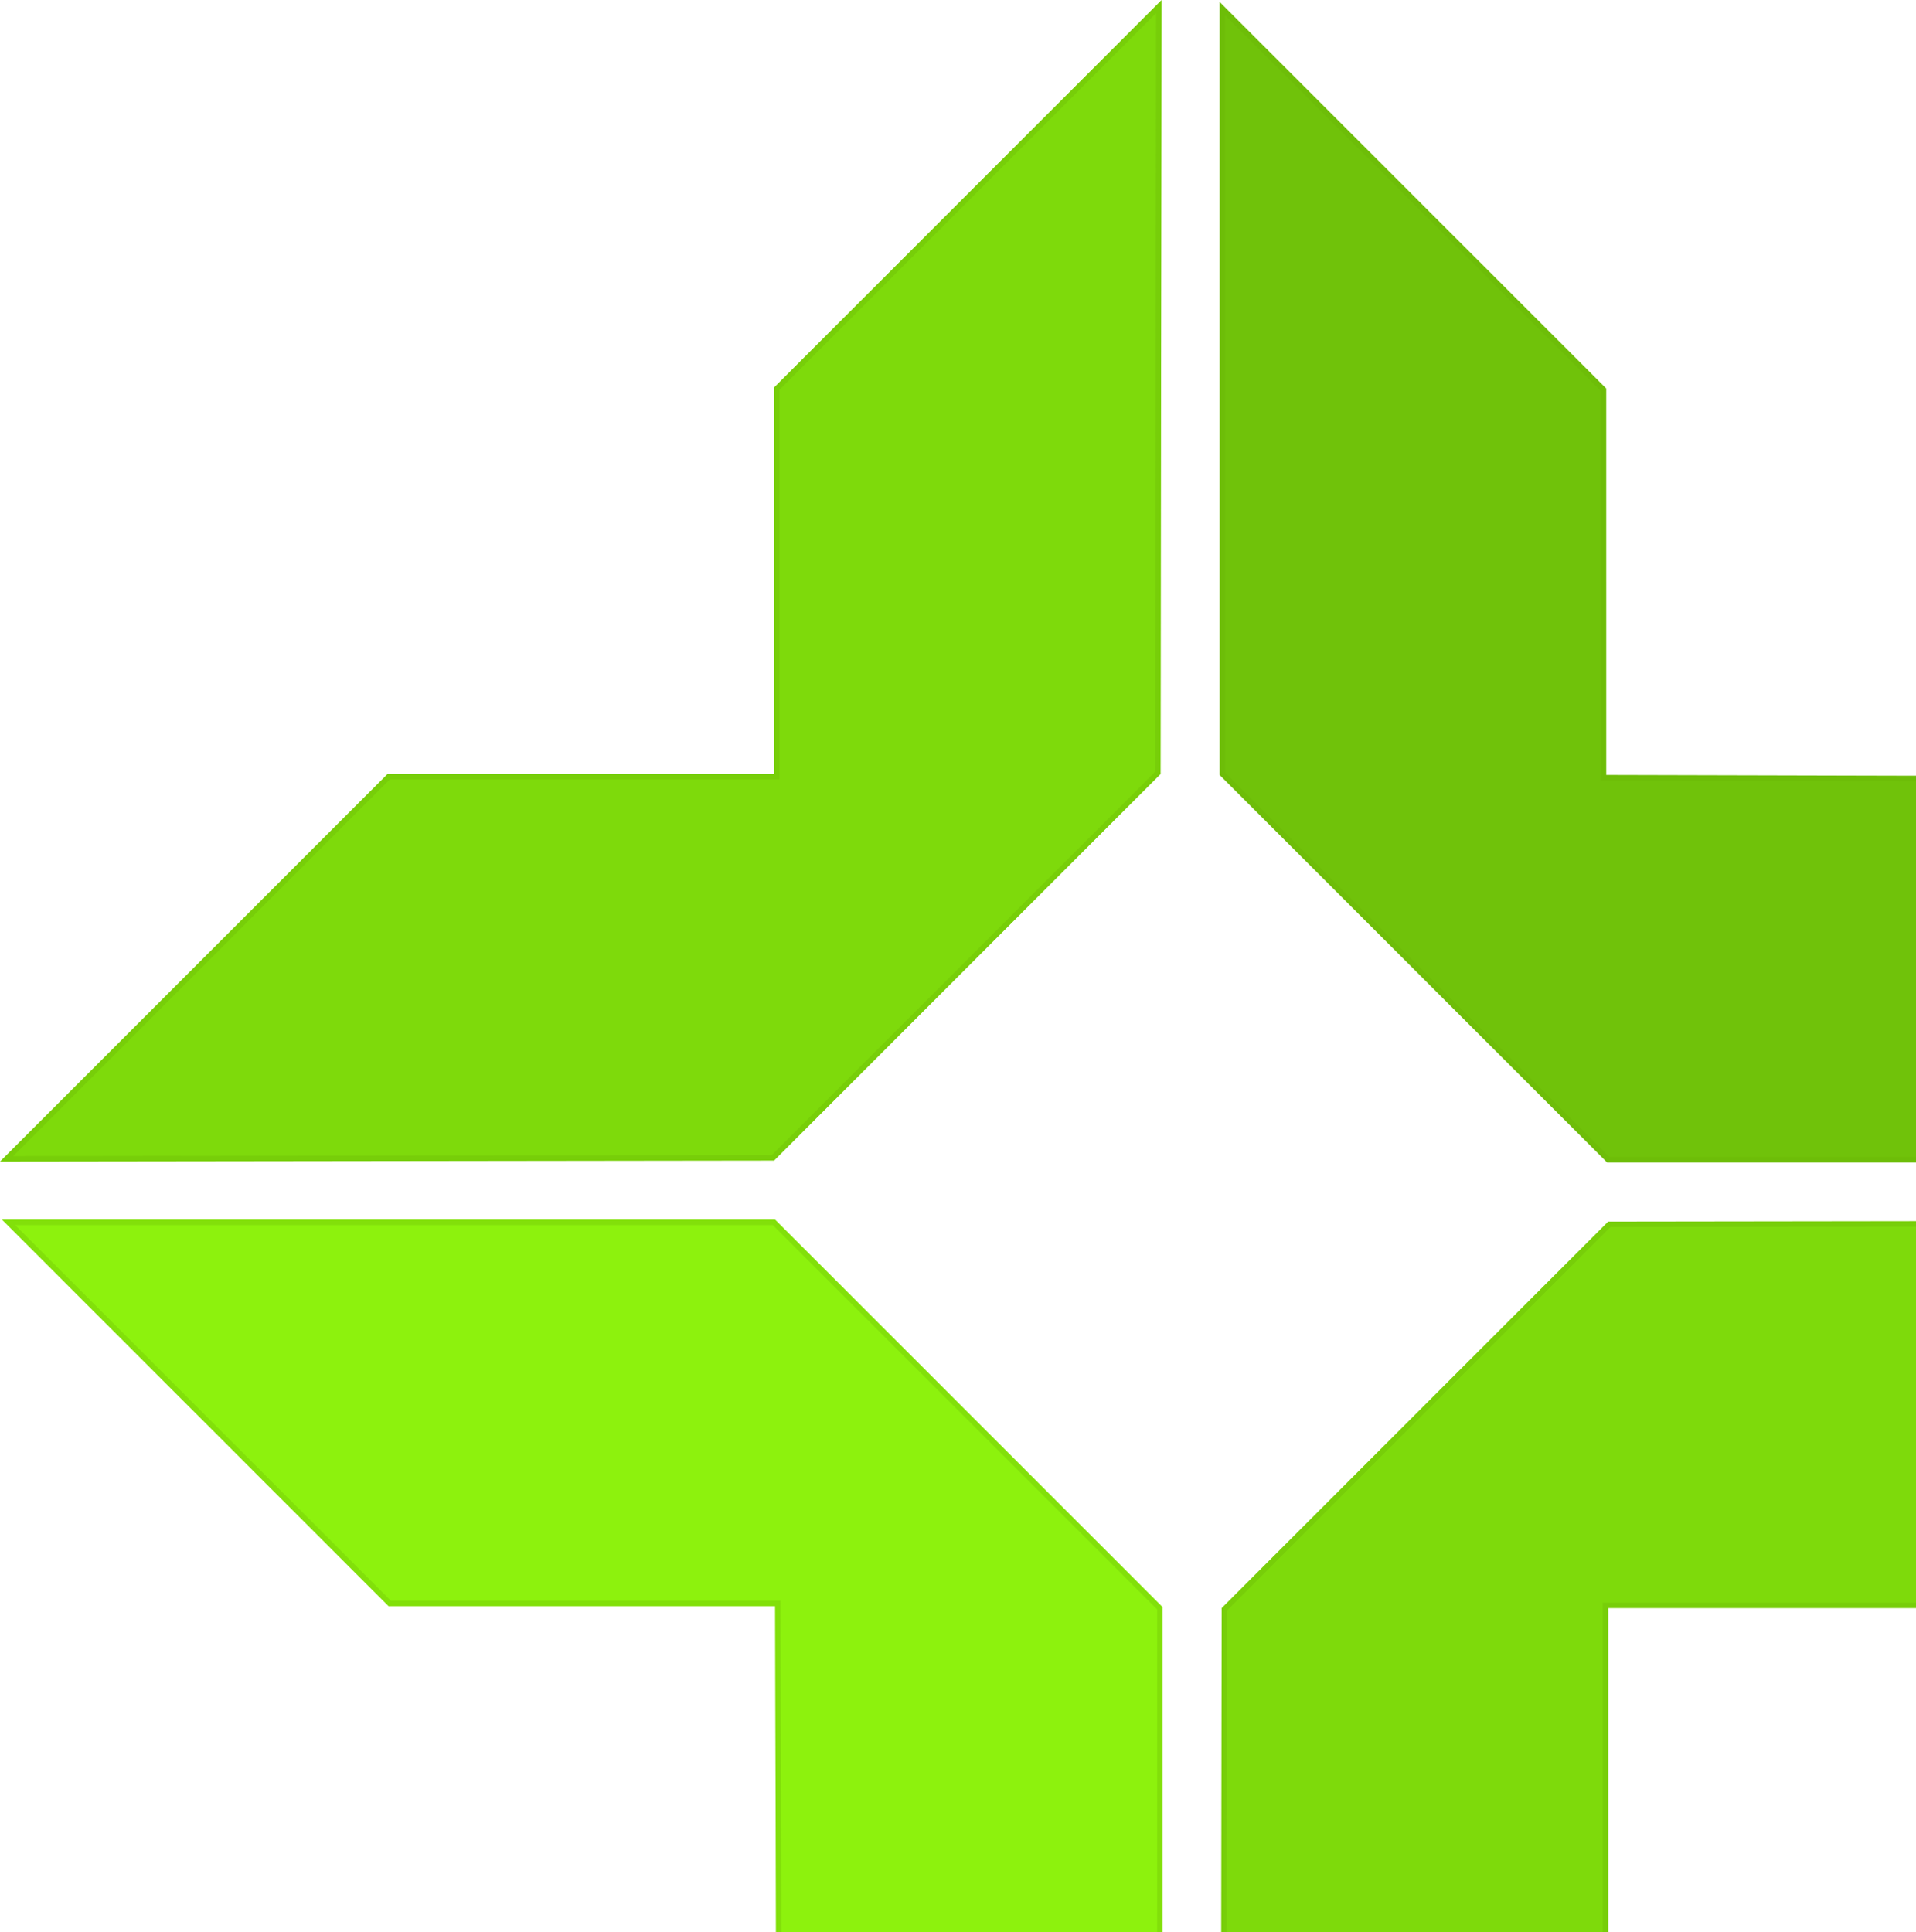 <?xml version="1.0" encoding="UTF-8"?> <svg xmlns="http://www.w3.org/2000/svg" width="351" height="354" viewBox="0 0 351 354" fill="none"> <path d="M70.993 141.806L141.802 141.805L141.801 70.996L212.792 0.002L212.611 141.803L141.804 212.614L0.002 212.8L70.993 141.806Z" fill="#7EDA0B"></path> <path d="M141.596 212.114L1.211 212.298L71.2 142.306L141.802 142.305L142.302 142.305L142.302 141.805L142.301 71.203L212.29 1.21L212.111 141.596L141.596 212.114Z" stroke="#64B104" stroke-opacity="0.27"></path> <path d="M223.802 294.611L294.609 223.8L436.411 223.614L365.42 294.608L294.611 294.609L294.612 365.418L223.621 436.412L223.802 294.611Z" fill="#7EDA0B"></path> <path d="M294.611 294.109L294.111 294.109L294.111 294.609L294.112 365.211L224.123 435.203L224.301 294.818L294.817 224.3L435.202 224.115L365.213 294.108L294.611 294.109Z" stroke="#64B104" stroke-opacity="0.27"></path> <path d="M141.988 223.438L212.981 294.429L212.984 436.047L142.174 365.239L141.989 294.247L71.18 294.248L0.37 223.441L141.988 223.438Z" fill="#8DF20D"></path> <path d="M142.489 294.246L142.488 293.747L141.989 293.747L71.387 293.748L1.577 223.941L141.78 223.938L212.481 294.636L212.484 434.84L142.673 365.032L142.489 294.246Z" stroke="#64B104" stroke-opacity="0.27"></path> <path d="M294.432 212.974L223.438 141.983L223.435 0.365L294.245 71.172L294.247 141.981L365.239 142.163L436.05 212.971L294.432 212.974Z" fill="#70C20A"></path> <path d="M293.747 141.981L293.747 142.48L294.246 142.481L365.032 142.663L434.843 212.471L294.639 212.474L223.938 141.776L223.935 1.572L293.745 71.379L293.747 141.981Z" stroke="#64B104" stroke-opacity="0.27"></path> </svg> 